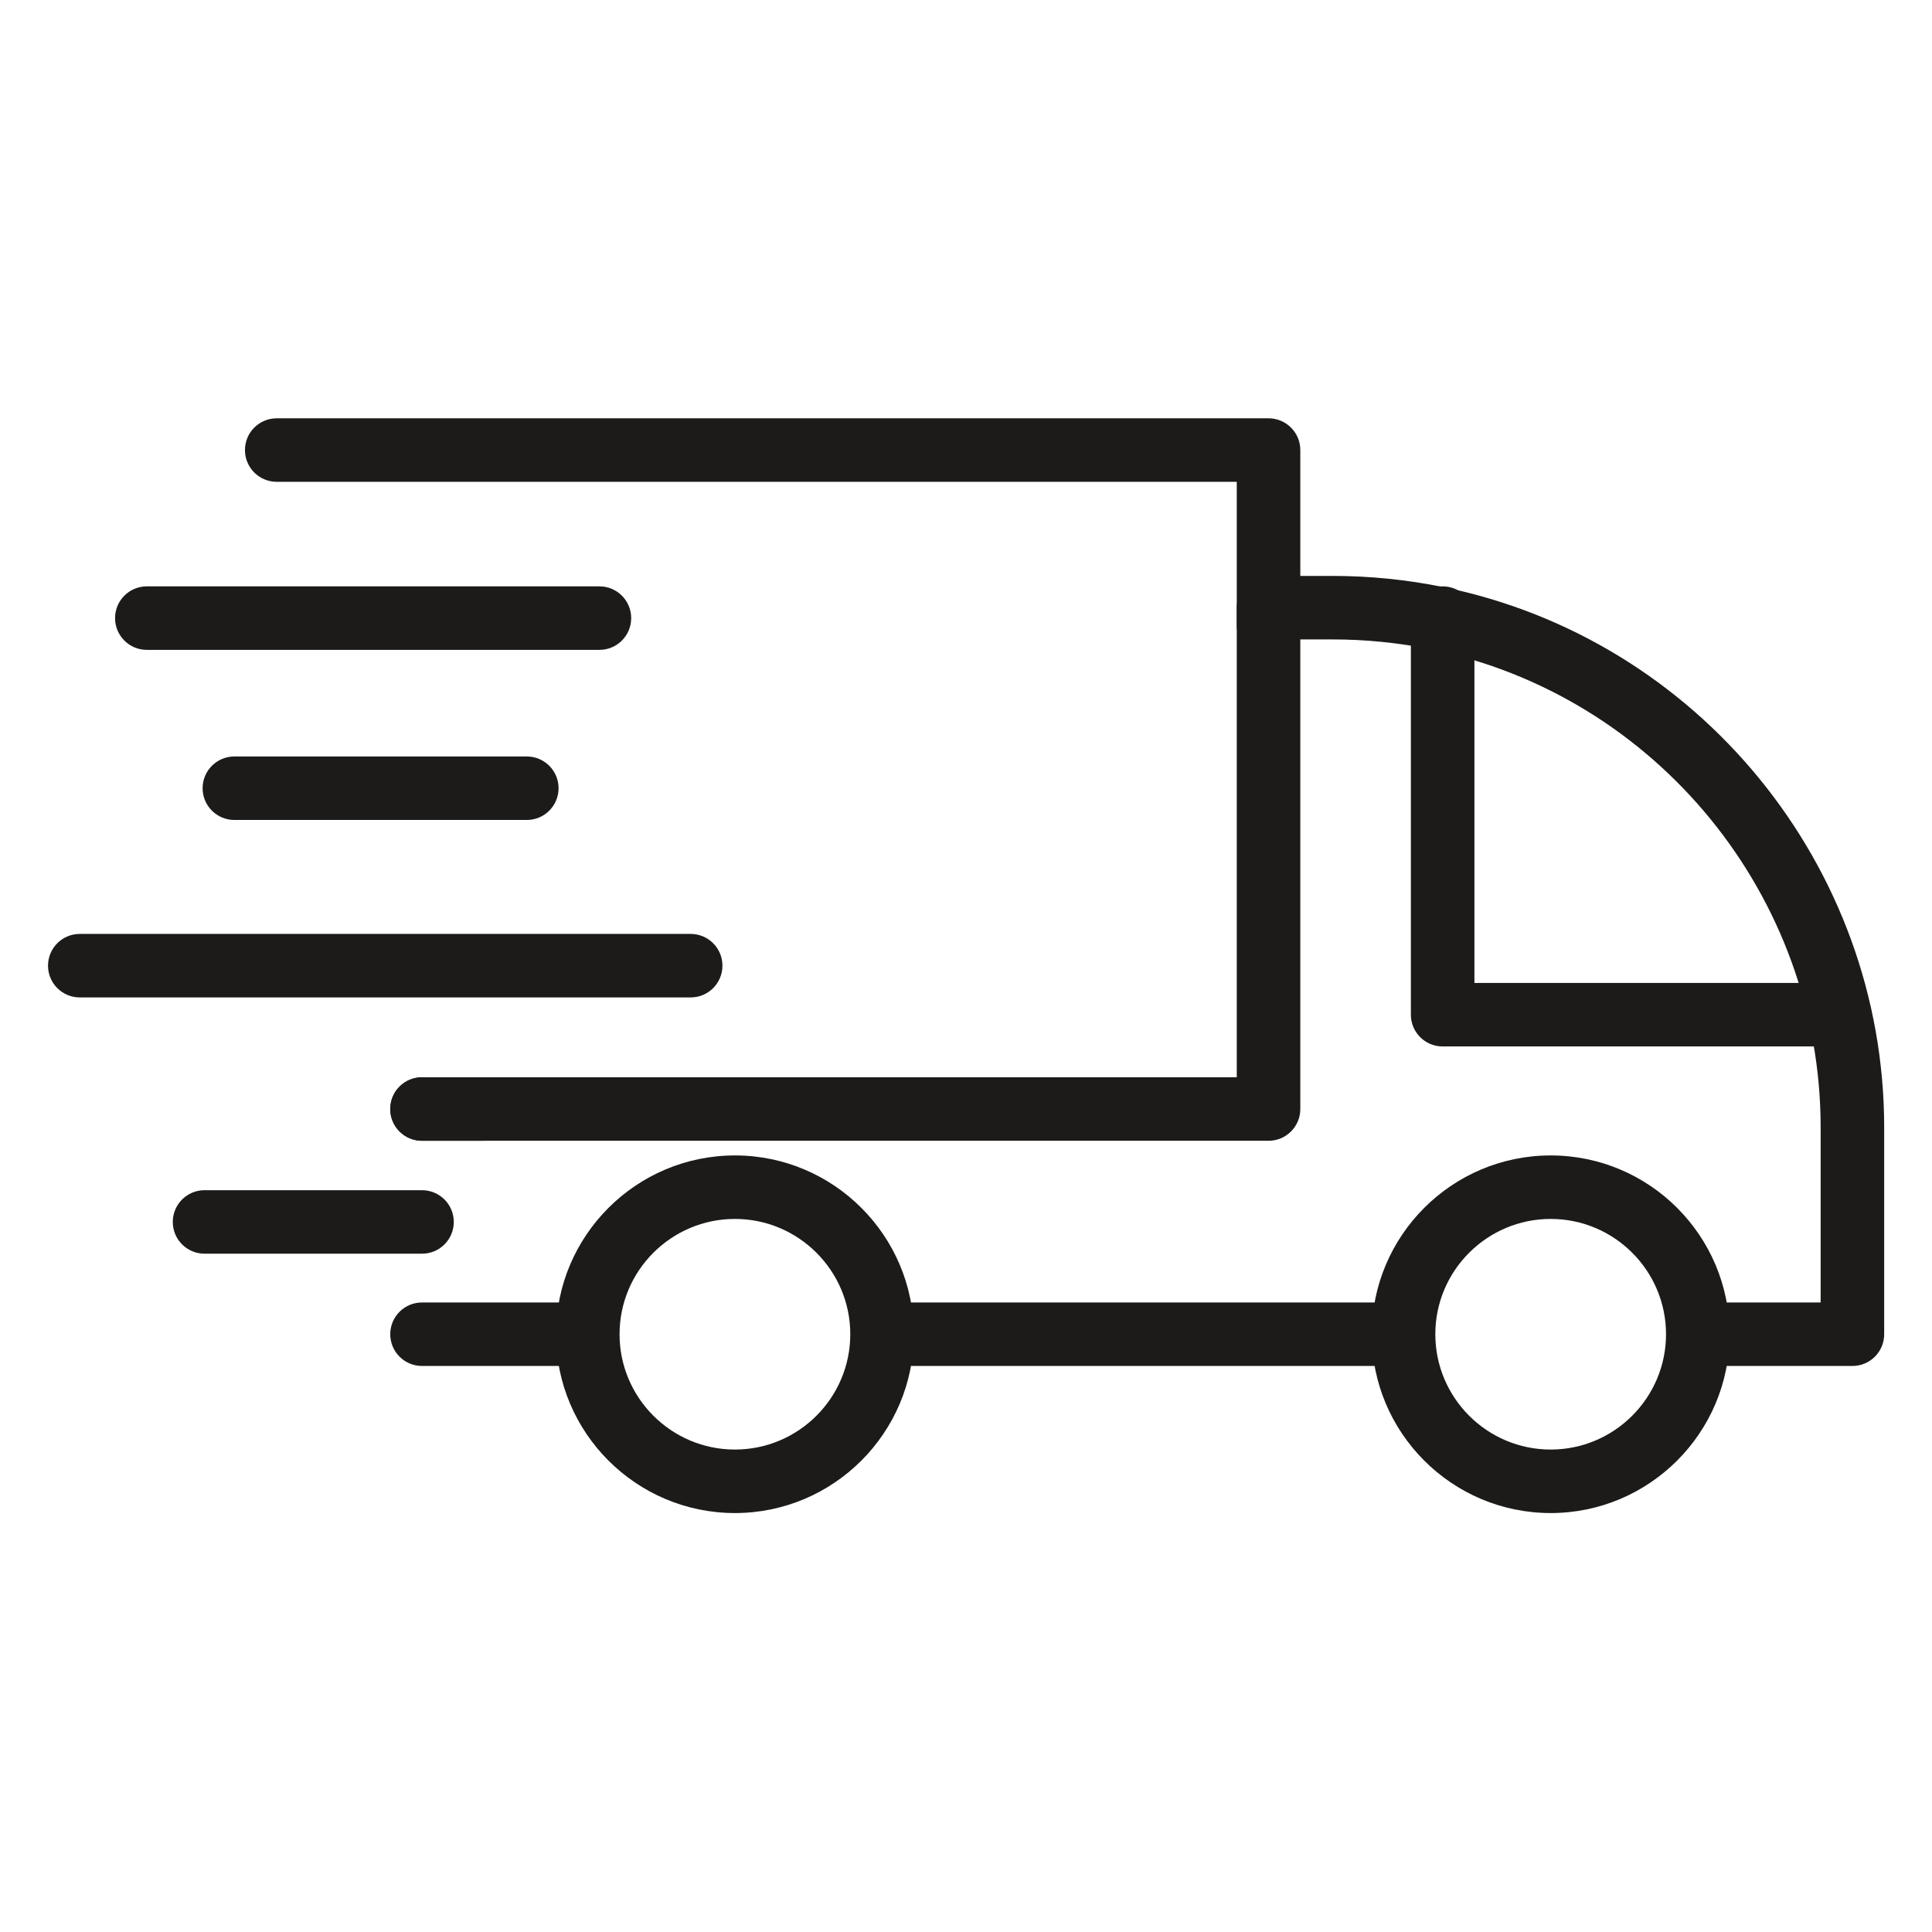 <svg xmlns="http://www.w3.org/2000/svg" xmlns:xlink="http://www.w3.org/1999/xlink" width="1080" zoomAndPan="magnify" viewBox="0 0 810 810" height="1080" preserveAspectRatio="xMidYMid meet" version="1.0"><defs><clipPath id="262cff520a"><path d="M 575 484 L 726 484 L 726 634.395 L 575 634.395 Z M 575 484 " clip-rule="nonzero"/></clipPath><clipPath id="c5f3322d69"><path d="M 233 484 L 384 484 L 384 634.395 L 233 634.395 Z M 233 484 " clip-rule="nonzero"/></clipPath><clipPath id="a32b15bab6"><path d="M 102 175.395 L 546 175.395 L 546 276 L 102 276 Z M 102 175.395 " clip-rule="nonzero"/></clipPath></defs><path fill="#1d1b19" d="M 578.297 572.688 L 376.828 572.688 C 369.465 572.688 363.512 566.734 363.512 559.379 C 363.512 552.023 369.465 546.066 376.828 546.066 L 578.297 546.066 C 585.664 546.066 591.617 552.023 591.617 559.379 C 591.617 566.734 585.664 572.688 578.297 572.688 " fill-opacity="1" fill-rule="nonzero"/><path fill="#1d1b19" d="M 776.633 572.691 L 724.316 572.691 C 716.957 572.691 711 566.738 711 559.379 C 711 552.023 716.957 546.066 724.316 546.066 L 763.312 546.066 L 763.312 472.633 C 763.312 375.773 694.508 291.48 599.711 272.188 C 586.277 269.457 572.477 268.082 558.629 268.082 L 540.027 268.082 C 532.668 268.082 526.711 262.129 526.711 254.773 C 526.711 247.41 532.668 241.457 540.027 241.457 L 558.629 241.457 C 574.234 241.457 589.848 243.02 605.016 246.113 C 712.168 267.914 789.949 363.176 789.949 472.633 L 789.949 559.379 C 789.949 566.738 783.992 572.691 776.633 572.691 " fill-opacity="1" fill-rule="nonzero"/><path fill="#1d1b19" d="M 239.395 572.688 L 176.93 572.688 C 169.57 572.688 163.613 566.734 163.613 559.379 C 163.613 552.023 169.57 546.066 176.93 546.066 L 239.395 546.066 C 246.754 546.066 252.711 552.023 252.711 559.379 C 252.711 566.734 246.754 572.688 239.395 572.688 " fill-opacity="1" fill-rule="nonzero"/><path fill="#1d1b19" d="M 771.277 438.727 L 604.836 438.727 C 597.469 438.727 591.516 432.773 591.516 425.414 L 591.516 259.145 C 591.516 251.793 597.469 245.832 604.836 245.832 C 612.199 245.832 618.156 251.793 618.156 259.145 L 618.156 412.102 L 771.277 412.102 C 778.641 412.102 784.598 418.062 784.598 425.414 C 784.598 432.773 778.641 438.727 771.277 438.727 " fill-opacity="1" fill-rule="nonzero"/><g clip-path="url(#262cff520a)"><path fill="#1d1b19" d="M 650.129 511.043 C 623.465 511.043 601.766 532.73 601.766 559.379 C 601.766 586.043 623.465 607.73 650.129 607.73 C 676.793 607.73 698.488 586.043 698.488 559.379 C 698.488 532.73 676.793 511.043 650.129 511.043 Z M 650.129 634.352 C 608.762 634.352 575.129 600.719 575.129 559.379 C 575.129 518.051 608.762 484.422 650.129 484.422 C 691.488 484.422 725.129 518.051 725.129 559.379 C 725.129 600.719 691.488 634.352 650.129 634.352 " fill-opacity="1" fill-rule="nonzero"/></g><g clip-path="url(#c5f3322d69)"><path fill="#1d1b19" d="M 308.113 511.043 C 281.445 511.043 259.75 532.73 259.75 559.379 C 259.75 586.043 281.445 607.73 308.113 607.73 C 334.789 607.73 356.484 586.043 356.484 559.379 C 356.484 532.73 334.789 511.043 308.113 511.043 Z M 308.113 634.352 C 266.762 634.352 233.113 600.719 233.113 559.379 C 233.113 518.051 266.762 484.422 308.113 484.422 C 349.477 484.422 383.125 518.051 383.125 559.379 C 383.125 600.719 349.477 634.352 308.113 634.352 " fill-opacity="1" fill-rule="nonzero"/></g><path fill="#1d1b19" d="M 531.84 478.277 L 176.93 478.277 C 169.57 478.277 163.613 472.32 163.613 464.965 C 163.613 457.605 169.57 451.652 176.93 451.652 L 518.52 451.652 L 518.52 254.77 C 518.52 247.41 524.477 241.457 531.84 241.457 C 539.199 241.457 545.16 247.41 545.16 254.77 L 545.16 464.965 C 545.16 472.32 539.199 478.277 531.84 478.277 " fill-opacity="1" fill-rule="nonzero"/><g clip-path="url(#a32b15bab6)"><path fill="#1d1b19" d="M 531.84 275.555 C 524.477 275.555 518.52 269.602 518.52 262.246 L 518.52 202 L 116.02 202 C 108.656 202 102.699 196.047 102.699 188.688 C 102.699 181.332 108.656 175.375 116.02 175.375 L 531.84 175.375 C 539.199 175.375 545.16 181.332 545.16 188.688 L 545.16 262.246 C 545.16 269.602 539.199 275.555 531.84 275.555 " fill-opacity="1" fill-rule="nonzero"/></g><path fill="#1d1b19" d="M 202.008 478.277 L 176.93 478.277 C 169.57 478.277 163.613 472.32 163.613 464.965 C 163.613 457.605 169.57 451.652 176.93 451.652 L 202.008 451.652 C 209.371 451.652 215.328 457.605 215.328 464.965 C 215.328 472.32 209.371 478.277 202.008 478.277 " fill-opacity="1" fill-rule="nonzero"/><path fill="#1d1b19" d="M 251.309 272.457 L 61.555 272.457 C 54.195 272.457 48.238 266.508 48.238 259.145 C 48.238 251.793 54.195 245.832 61.555 245.832 L 251.309 245.832 C 258.672 245.832 264.629 251.793 264.629 259.145 C 264.629 266.508 258.672 272.457 251.309 272.457 " fill-opacity="1" fill-rule="nonzero"/><path fill="#1d1b19" d="M 220.859 343.773 L 98.266 343.773 C 90.902 343.773 84.945 337.82 84.945 330.465 C 84.945 323.109 90.902 317.156 98.266 317.156 L 220.859 317.156 C 228.219 317.156 234.18 323.109 234.18 330.465 C 234.18 337.82 228.219 343.773 220.859 343.773 " fill-opacity="1" fill-rule="nonzero"/><path fill="#1d1b19" d="M 289.562 418.176 L 33.449 418.176 C 26.086 418.176 20.129 412.223 20.129 404.863 C 20.129 397.504 26.086 391.551 33.449 391.551 L 289.562 391.551 C 296.926 391.551 302.883 397.504 302.883 404.863 C 302.883 412.223 296.926 418.176 289.562 418.176 " fill-opacity="1" fill-rule="nonzero"/><path fill="#1d1b19" d="M 176.93 525.617 L 85.762 525.617 C 78.402 525.617 72.441 519.664 72.441 512.305 C 72.441 504.949 78.402 498.996 85.762 498.996 L 176.93 498.996 C 184.293 498.996 190.25 504.949 190.25 512.305 C 190.25 519.664 184.293 525.617 176.93 525.617 " fill-opacity="1" fill-rule="nonzero"/></svg>